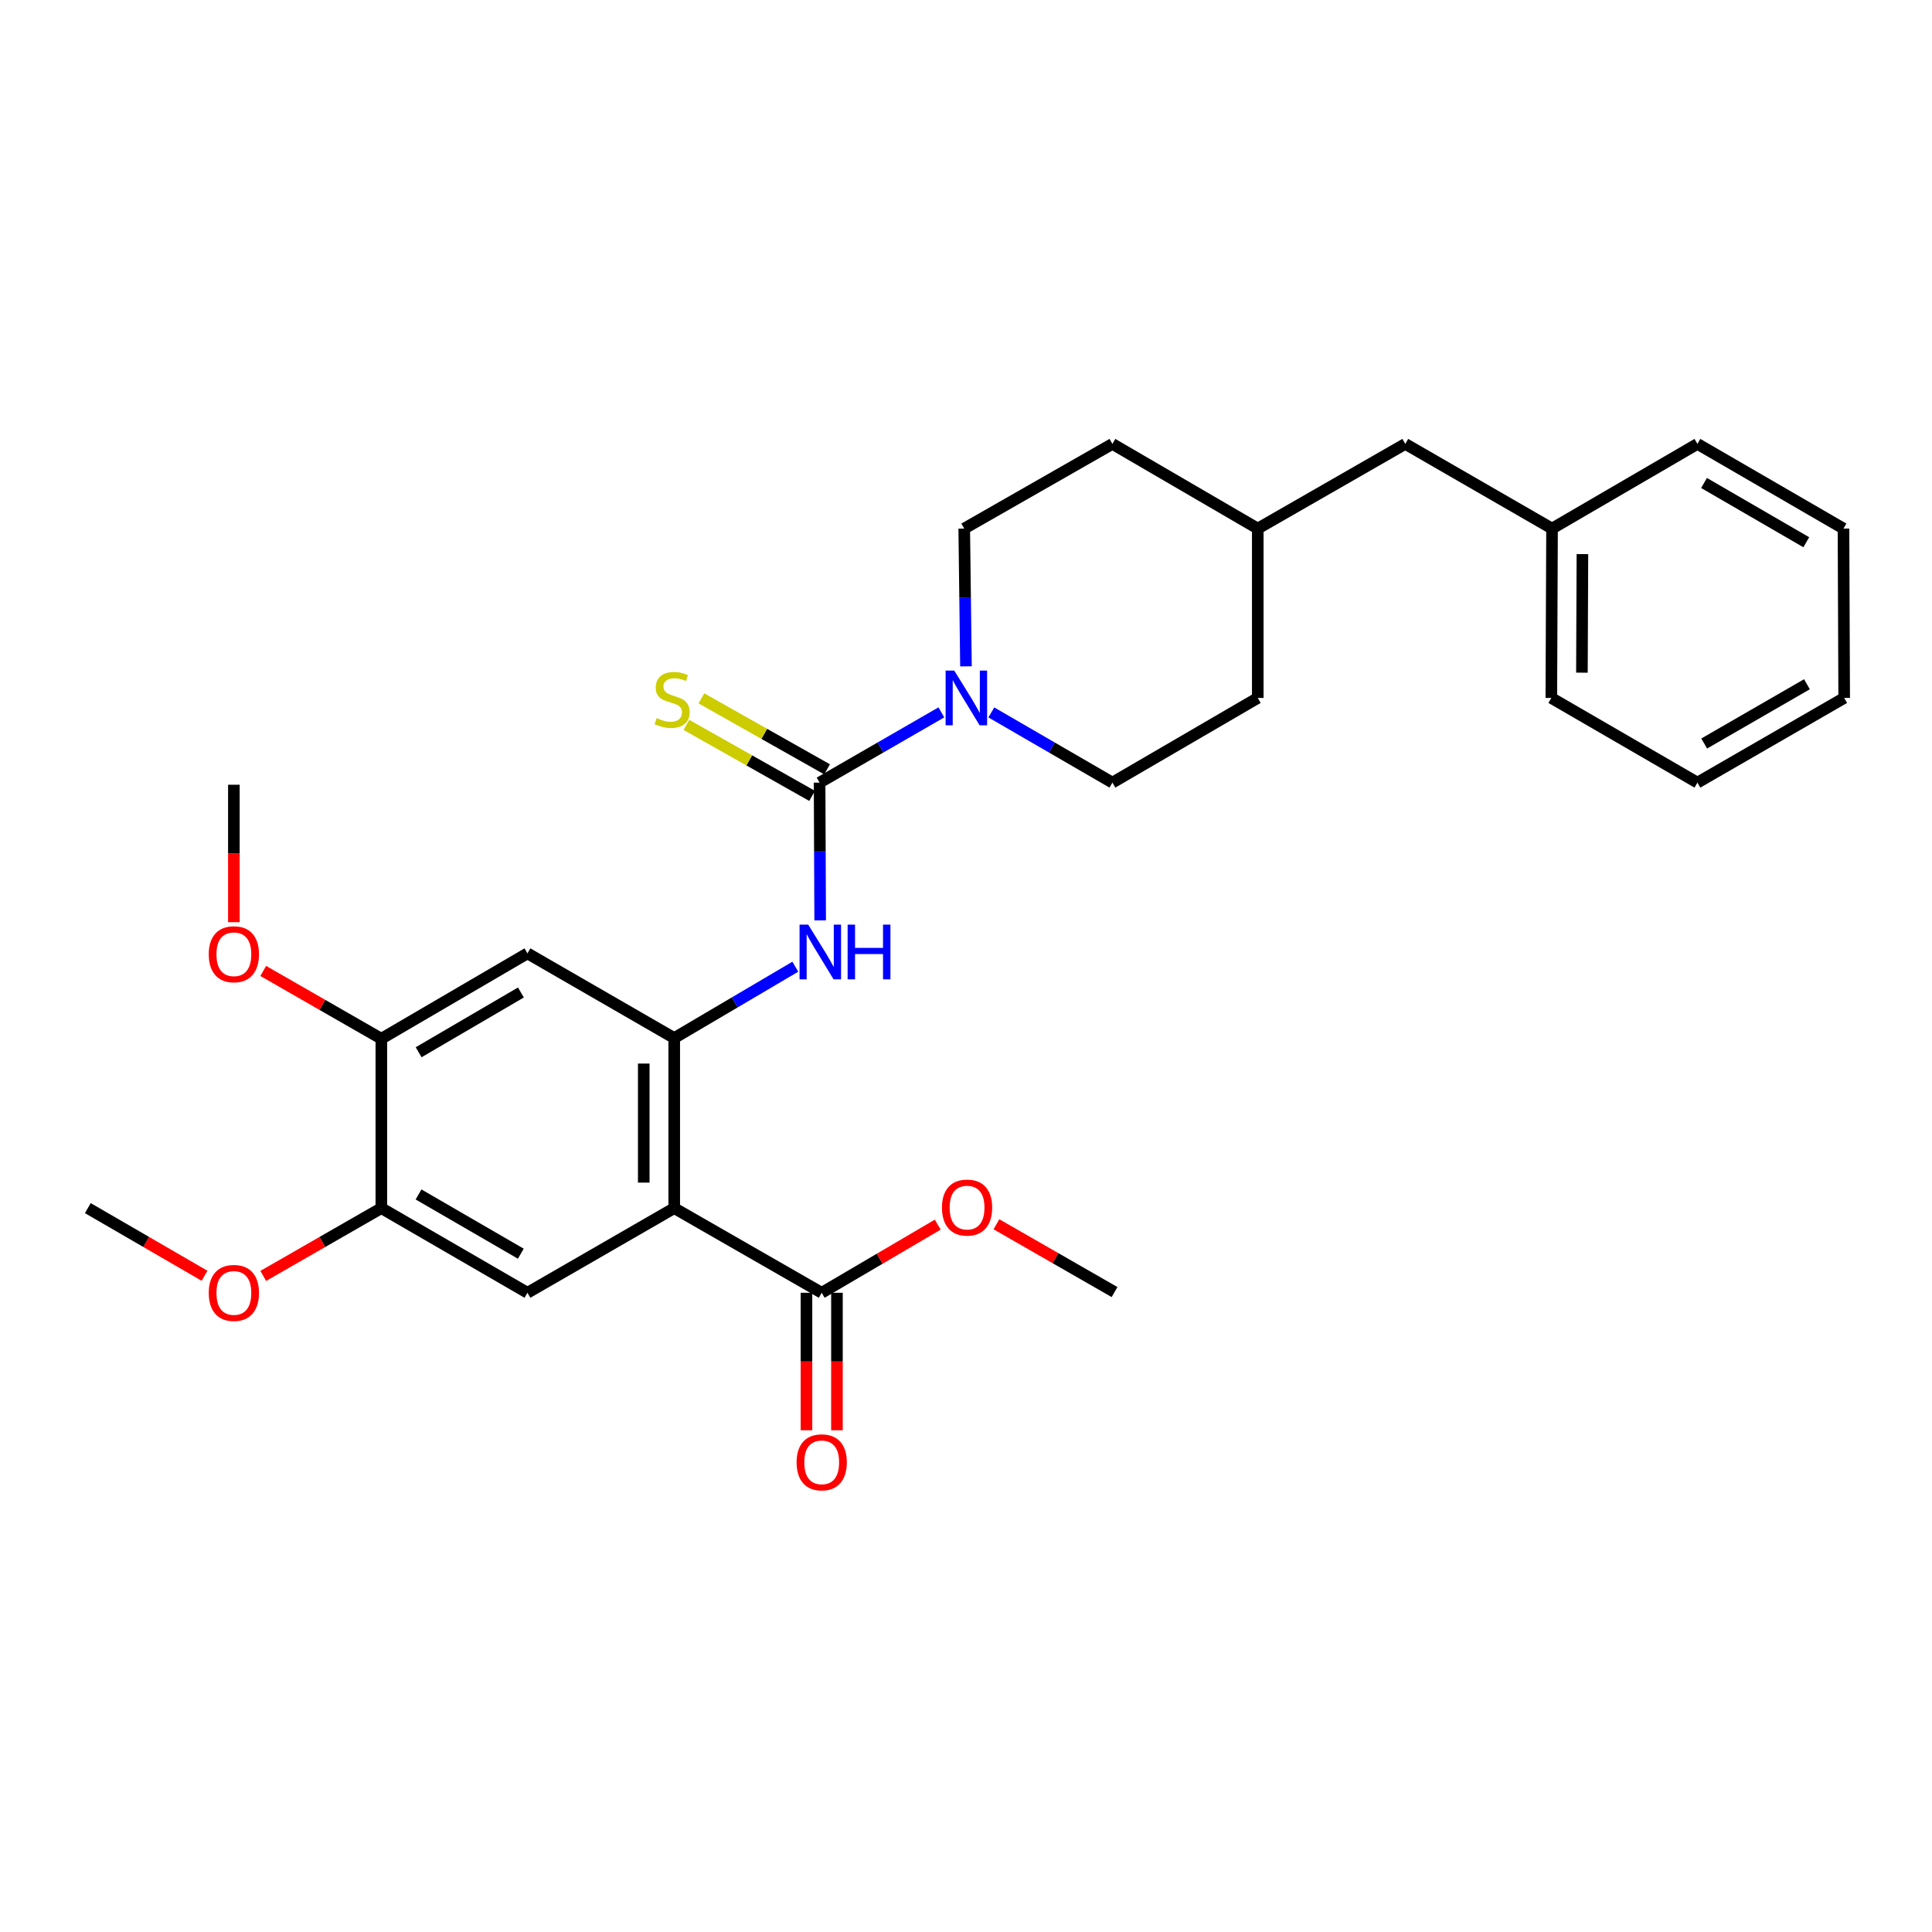 <?xml version='1.0' encoding='iso-8859-1'?>
<svg version='1.1' baseProfile='full'
              xmlns='http://www.w3.org/2000/svg'
                      xmlns:rdkit='http://www.rdkit.org/xml'
                      xmlns:xlink='http://www.w3.org/1999/xlink'
                  xml:space='preserve'
width='1000px' height='1000px' viewBox='0 0 1000 1000'>
<!-- END OF HEADER -->
<rect style='opacity:1.0;fill:#FFFFFF;stroke:none' width='1000' height='1000' x='0' y='0'> </rect>
<path class='bond-1' d='M 348.982,625.325 L 348.982,537.299' style='fill:none;fill-rule:evenodd;stroke:#000000;stroke-width:6px;stroke-linecap:butt;stroke-linejoin:miter;stroke-opacity:1' />
<path class='bond-1' d='M 333.205,612.121 L 333.205,550.503' style='fill:none;fill-rule:evenodd;stroke:#000000;stroke-width:6px;stroke-linecap:butt;stroke-linejoin:miter;stroke-opacity:1' />
<path class='bond-4' d='M 348.982,625.325 L 273.008,669.14' style='fill:none;fill-rule:evenodd;stroke:#000000;stroke-width:6px;stroke-linecap:butt;stroke-linejoin:miter;stroke-opacity:1' />
<path class='bond-5' d='M 348.982,625.325 L 425.315,669.14' style='fill:none;fill-rule:evenodd;stroke:#000000;stroke-width:6px;stroke-linecap:butt;stroke-linejoin:miter;stroke-opacity:1' />
<path class='bond-0' d='M 424.219,405.081 L 424.369,440.739' style='fill:none;fill-rule:evenodd;stroke:#000000;stroke-width:6px;stroke-linecap:butt;stroke-linejoin:miter;stroke-opacity:1' />
<path class='bond-0' d='M 424.369,440.739 L 424.519,476.396' style='fill:none;fill-rule:evenodd;stroke:#0000FF;stroke-width:6px;stroke-linecap:butt;stroke-linejoin:miter;stroke-opacity:1' />
<path class='bond-2' d='M 424.219,405.081 L 455.735,386.9' style='fill:none;fill-rule:evenodd;stroke:#000000;stroke-width:6px;stroke-linecap:butt;stroke-linejoin:miter;stroke-opacity:1' />
<path class='bond-2' d='M 455.735,386.9 L 487.252,368.718' style='fill:none;fill-rule:evenodd;stroke:#0000FF;stroke-width:6px;stroke-linecap:butt;stroke-linejoin:miter;stroke-opacity:1' />
<path class='bond-9' d='M 428.099,398.213 L 395.568,379.839' style='fill:none;fill-rule:evenodd;stroke:#000000;stroke-width:6px;stroke-linecap:butt;stroke-linejoin:miter;stroke-opacity:1' />
<path class='bond-9' d='M 395.568,379.839 L 363.037,361.465' style='fill:none;fill-rule:evenodd;stroke:#CCCC00;stroke-width:6px;stroke-linecap:butt;stroke-linejoin:miter;stroke-opacity:1' />
<path class='bond-9' d='M 420.34,411.95 L 387.809,393.576' style='fill:none;fill-rule:evenodd;stroke:#000000;stroke-width:6px;stroke-linecap:butt;stroke-linejoin:miter;stroke-opacity:1' />
<path class='bond-9' d='M 387.809,393.576 L 355.278,375.202' style='fill:none;fill-rule:evenodd;stroke:#CCCC00;stroke-width:6px;stroke-linecap:butt;stroke-linejoin:miter;stroke-opacity:1' />
<path class='bond-3' d='M 348.982,537.299 L 380.317,518.834' style='fill:none;fill-rule:evenodd;stroke:#000000;stroke-width:6px;stroke-linecap:butt;stroke-linejoin:miter;stroke-opacity:1' />
<path class='bond-3' d='M 380.317,518.834 L 411.653,500.369' style='fill:none;fill-rule:evenodd;stroke:#0000FF;stroke-width:6px;stroke-linecap:butt;stroke-linejoin:miter;stroke-opacity:1' />
<path class='bond-6' d='M 348.982,537.299 L 273.008,493.457' style='fill:none;fill-rule:evenodd;stroke:#000000;stroke-width:6px;stroke-linecap:butt;stroke-linejoin:miter;stroke-opacity:1' />
<path class='bond-10' d='M 513.109,368.75 L 544.445,386.915' style='fill:none;fill-rule:evenodd;stroke:#0000FF;stroke-width:6px;stroke-linecap:butt;stroke-linejoin:miter;stroke-opacity:1' />
<path class='bond-10' d='M 544.445,386.915 L 575.781,405.081' style='fill:none;fill-rule:evenodd;stroke:#000000;stroke-width:6px;stroke-linecap:butt;stroke-linejoin:miter;stroke-opacity:1' />
<path class='bond-11' d='M 499.98,344.905 L 499.534,309.248' style='fill:none;fill-rule:evenodd;stroke:#0000FF;stroke-width:6px;stroke-linecap:butt;stroke-linejoin:miter;stroke-opacity:1' />
<path class='bond-11' d='M 499.534,309.248 L 499.088,273.591' style='fill:none;fill-rule:evenodd;stroke:#000000;stroke-width:6px;stroke-linecap:butt;stroke-linejoin:miter;stroke-opacity:1' />
<path class='bond-7' d='M 273.008,669.14 L 197.385,625.325' style='fill:none;fill-rule:evenodd;stroke:#000000;stroke-width:6px;stroke-linecap:butt;stroke-linejoin:miter;stroke-opacity:1' />
<path class='bond-7' d='M 269.574,648.917 L 216.637,618.246' style='fill:none;fill-rule:evenodd;stroke:#000000;stroke-width:6px;stroke-linecap:butt;stroke-linejoin:miter;stroke-opacity:1' />
<path class='bond-12' d='M 417.426,669.14 L 417.426,704.722' style='fill:none;fill-rule:evenodd;stroke:#000000;stroke-width:6px;stroke-linecap:butt;stroke-linejoin:miter;stroke-opacity:1' />
<path class='bond-12' d='M 417.426,704.722 L 417.426,740.303' style='fill:none;fill-rule:evenodd;stroke:#FF0000;stroke-width:6px;stroke-linecap:butt;stroke-linejoin:miter;stroke-opacity:1' />
<path class='bond-12' d='M 433.203,669.14 L 433.203,704.722' style='fill:none;fill-rule:evenodd;stroke:#000000;stroke-width:6px;stroke-linecap:butt;stroke-linejoin:miter;stroke-opacity:1' />
<path class='bond-12' d='M 433.203,704.722 L 433.203,740.303' style='fill:none;fill-rule:evenodd;stroke:#FF0000;stroke-width:6px;stroke-linecap:butt;stroke-linejoin:miter;stroke-opacity:1' />
<path class='bond-13' d='M 425.315,669.14 L 455.343,651.506' style='fill:none;fill-rule:evenodd;stroke:#000000;stroke-width:6px;stroke-linecap:butt;stroke-linejoin:miter;stroke-opacity:1' />
<path class='bond-13' d='M 455.343,651.506 L 485.371,633.872' style='fill:none;fill-rule:evenodd;stroke:#FF0000;stroke-width:6px;stroke-linecap:butt;stroke-linejoin:miter;stroke-opacity:1' />
<path class='bond-29' d='M 273.008,493.457 L 197.385,537.65' style='fill:none;fill-rule:evenodd;stroke:#000000;stroke-width:6px;stroke-linecap:butt;stroke-linejoin:miter;stroke-opacity:1' />
<path class='bond-29' d='M 269.624,513.708 L 216.688,544.642' style='fill:none;fill-rule:evenodd;stroke:#000000;stroke-width:6px;stroke-linecap:butt;stroke-linejoin:miter;stroke-opacity:1' />
<path class='bond-8' d='M 197.385,625.325 L 197.385,537.65' style='fill:none;fill-rule:evenodd;stroke:#000000;stroke-width:6px;stroke-linecap:butt;stroke-linejoin:miter;stroke-opacity:1' />
<path class='bond-15' d='M 197.385,625.325 L 166.818,642.87' style='fill:none;fill-rule:evenodd;stroke:#000000;stroke-width:6px;stroke-linecap:butt;stroke-linejoin:miter;stroke-opacity:1' />
<path class='bond-15' d='M 166.818,642.87 L 136.252,660.415' style='fill:none;fill-rule:evenodd;stroke:#FF0000;stroke-width:6px;stroke-linecap:butt;stroke-linejoin:miter;stroke-opacity:1' />
<path class='bond-16' d='M 197.385,537.65 L 166.818,520.105' style='fill:none;fill-rule:evenodd;stroke:#000000;stroke-width:6px;stroke-linecap:butt;stroke-linejoin:miter;stroke-opacity:1' />
<path class='bond-16' d='M 166.818,520.105 L 136.252,502.559' style='fill:none;fill-rule:evenodd;stroke:#FF0000;stroke-width:6px;stroke-linecap:butt;stroke-linejoin:miter;stroke-opacity:1' />
<path class='bond-17' d='M 575.781,405.081 L 651.018,361.257' style='fill:none;fill-rule:evenodd;stroke:#000000;stroke-width:6px;stroke-linecap:butt;stroke-linejoin:miter;stroke-opacity:1' />
<path class='bond-18' d='M 499.088,273.591 L 575.781,229.767' style='fill:none;fill-rule:evenodd;stroke:#000000;stroke-width:6px;stroke-linecap:butt;stroke-linejoin:miter;stroke-opacity:1' />
<path class='bond-21' d='M 515.753,633.682 L 546.319,651.227' style='fill:none;fill-rule:evenodd;stroke:#FF0000;stroke-width:6px;stroke-linecap:butt;stroke-linejoin:miter;stroke-opacity:1' />
<path class='bond-21' d='M 546.319,651.227 L 576.885,668.772' style='fill:none;fill-rule:evenodd;stroke:#000000;stroke-width:6px;stroke-linecap:butt;stroke-linejoin:miter;stroke-opacity:1' />
<path class='bond-14' d='M 727.369,229.767 L 651.018,273.591' style='fill:none;fill-rule:evenodd;stroke:#000000;stroke-width:6px;stroke-linecap:butt;stroke-linejoin:miter;stroke-opacity:1' />
<path class='bond-20' d='M 727.369,229.767 L 803.334,273.591' style='fill:none;fill-rule:evenodd;stroke:#000000;stroke-width:6px;stroke-linecap:butt;stroke-linejoin:miter;stroke-opacity:1' />
<path class='bond-22' d='M 105.867,660.339 L 75.661,642.832' style='fill:none;fill-rule:evenodd;stroke:#FF0000;stroke-width:6px;stroke-linecap:butt;stroke-linejoin:miter;stroke-opacity:1' />
<path class='bond-22' d='M 75.661,642.832 L 45.455,625.325' style='fill:none;fill-rule:evenodd;stroke:#000000;stroke-width:6px;stroke-linecap:butt;stroke-linejoin:miter;stroke-opacity:1' />
<path class='bond-23' d='M 121.051,477.323 L 121.051,441.75' style='fill:none;fill-rule:evenodd;stroke:#FF0000;stroke-width:6px;stroke-linecap:butt;stroke-linejoin:miter;stroke-opacity:1' />
<path class='bond-23' d='M 121.051,441.75 L 121.051,406.177' style='fill:none;fill-rule:evenodd;stroke:#000000;stroke-width:6px;stroke-linecap:butt;stroke-linejoin:miter;stroke-opacity:1' />
<path class='bond-30' d='M 651.018,361.257 L 651.018,273.591' style='fill:none;fill-rule:evenodd;stroke:#000000;stroke-width:6px;stroke-linecap:butt;stroke-linejoin:miter;stroke-opacity:1' />
<path class='bond-19' d='M 575.781,229.767 L 651.018,273.591' style='fill:none;fill-rule:evenodd;stroke:#000000;stroke-width:6px;stroke-linecap:butt;stroke-linejoin:miter;stroke-opacity:1' />
<path class='bond-24' d='M 803.334,273.591 L 802.966,361.257' style='fill:none;fill-rule:evenodd;stroke:#000000;stroke-width:6px;stroke-linecap:butt;stroke-linejoin:miter;stroke-opacity:1' />
<path class='bond-24' d='M 819.056,286.807 L 818.798,348.173' style='fill:none;fill-rule:evenodd;stroke:#000000;stroke-width:6px;stroke-linecap:butt;stroke-linejoin:miter;stroke-opacity:1' />
<path class='bond-25' d='M 803.334,273.591 L 878.58,229.767' style='fill:none;fill-rule:evenodd;stroke:#000000;stroke-width:6px;stroke-linecap:butt;stroke-linejoin:miter;stroke-opacity:1' />
<path class='bond-27' d='M 802.966,361.257 L 878.58,405.081' style='fill:none;fill-rule:evenodd;stroke:#000000;stroke-width:6px;stroke-linecap:butt;stroke-linejoin:miter;stroke-opacity:1' />
<path class='bond-26' d='M 878.58,229.767 L 954.186,273.591' style='fill:none;fill-rule:evenodd;stroke:#000000;stroke-width:6px;stroke-linecap:butt;stroke-linejoin:miter;stroke-opacity:1' />
<path class='bond-26' d='M 882.009,249.99 L 934.933,280.667' style='fill:none;fill-rule:evenodd;stroke:#000000;stroke-width:6px;stroke-linecap:butt;stroke-linejoin:miter;stroke-opacity:1' />
<path class='bond-28' d='M 954.186,273.591 L 954.545,361.257' style='fill:none;fill-rule:evenodd;stroke:#000000;stroke-width:6px;stroke-linecap:butt;stroke-linejoin:miter;stroke-opacity:1' />
<path class='bond-31' d='M 878.58,405.081 L 954.545,361.257' style='fill:none;fill-rule:evenodd;stroke:#000000;stroke-width:6px;stroke-linecap:butt;stroke-linejoin:miter;stroke-opacity:1' />
<path class='bond-31' d='M 882.091,384.842 L 935.267,354.165' style='fill:none;fill-rule:evenodd;stroke:#000000;stroke-width:6px;stroke-linecap:butt;stroke-linejoin:miter;stroke-opacity:1' />
<path  class='atom-3' d='M 493.924 347.097
L 503.204 362.097
Q 504.124 363.577, 505.604 366.257
Q 507.084 368.937, 507.164 369.097
L 507.164 347.097
L 510.924 347.097
L 510.924 375.417
L 507.044 375.417
L 497.084 359.017
Q 495.924 357.097, 494.684 354.897
Q 493.484 352.697, 493.124 352.017
L 493.124 375.417
L 489.444 375.417
L 489.444 347.097
L 493.924 347.097
' fill='#0000FF'/>
<path  class='atom-4' d='M 418.327 478.587
L 427.607 493.587
Q 428.527 495.067, 430.007 497.747
Q 431.487 500.427, 431.567 500.587
L 431.567 478.587
L 435.327 478.587
L 435.327 506.907
L 431.447 506.907
L 421.487 490.507
Q 420.327 488.587, 419.087 486.387
Q 417.887 484.187, 417.527 483.507
L 417.527 506.907
L 413.847 506.907
L 413.847 478.587
L 418.327 478.587
' fill='#0000FF'/>
<path  class='atom-4' d='M 438.727 478.587
L 442.567 478.587
L 442.567 490.627
L 457.047 490.627
L 457.047 478.587
L 460.887 478.587
L 460.887 506.907
L 457.047 506.907
L 457.047 493.827
L 442.567 493.827
L 442.567 506.907
L 438.727 506.907
L 438.727 478.587
' fill='#0000FF'/>
<path  class='atom-10' d='M 339.886 371.687
Q 340.206 371.807, 341.526 372.367
Q 342.846 372.927, 344.286 373.287
Q 345.766 373.607, 347.206 373.607
Q 349.886 373.607, 351.446 372.327
Q 353.006 371.007, 353.006 368.727
Q 353.006 367.167, 352.206 366.207
Q 351.446 365.247, 350.246 364.727
Q 349.046 364.207, 347.046 363.607
Q 344.526 362.847, 343.006 362.127
Q 341.526 361.407, 340.446 359.887
Q 339.406 358.367, 339.406 355.807
Q 339.406 352.247, 341.806 350.047
Q 344.246 347.847, 349.046 347.847
Q 352.326 347.847, 356.046 349.407
L 355.126 352.487
Q 351.726 351.087, 349.166 351.087
Q 346.406 351.087, 344.886 352.247
Q 343.366 353.367, 343.406 355.327
Q 343.406 356.847, 344.166 357.767
Q 344.966 358.687, 346.086 359.207
Q 347.246 359.727, 349.166 360.327
Q 351.726 361.127, 353.246 361.927
Q 354.766 362.727, 355.846 364.367
Q 356.966 365.967, 356.966 368.727
Q 356.966 372.647, 354.326 374.767
Q 351.726 376.847, 347.366 376.847
Q 344.846 376.847, 342.926 376.287
Q 341.046 375.767, 338.806 374.847
L 339.886 371.687
' fill='#CCCC00'/>
<path  class='atom-13' d='M 412.315 756.895
Q 412.315 750.095, 415.675 746.295
Q 419.035 742.495, 425.315 742.495
Q 431.595 742.495, 434.955 746.295
Q 438.315 750.095, 438.315 756.895
Q 438.315 763.775, 434.915 767.695
Q 431.515 771.575, 425.315 771.575
Q 419.075 771.575, 415.675 767.695
Q 412.315 763.815, 412.315 756.895
M 425.315 768.375
Q 429.635 768.375, 431.955 765.495
Q 434.315 762.575, 434.315 756.895
Q 434.315 751.335, 431.955 748.535
Q 429.635 745.695, 425.315 745.695
Q 420.995 745.695, 418.635 748.495
Q 416.315 751.295, 416.315 756.895
Q 416.315 762.615, 418.635 765.495
Q 420.995 768.375, 425.315 768.375
' fill='#FF0000'/>
<path  class='atom-14' d='M 487.552 625.037
Q 487.552 618.237, 490.912 614.437
Q 494.272 610.637, 500.552 610.637
Q 506.832 610.637, 510.192 614.437
Q 513.552 618.237, 513.552 625.037
Q 513.552 631.917, 510.152 635.837
Q 506.752 639.717, 500.552 639.717
Q 494.312 639.717, 490.912 635.837
Q 487.552 631.957, 487.552 625.037
M 500.552 636.517
Q 504.872 636.517, 507.192 633.637
Q 509.552 630.717, 509.552 625.037
Q 509.552 619.477, 507.192 616.677
Q 504.872 613.837, 500.552 613.837
Q 496.232 613.837, 493.872 616.637
Q 491.552 619.437, 491.552 625.037
Q 491.552 630.757, 493.872 633.637
Q 496.232 636.517, 500.552 636.517
' fill='#FF0000'/>
<path  class='atom-16' d='M 108.051 669.22
Q 108.051 662.42, 111.411 658.62
Q 114.771 654.82, 121.051 654.82
Q 127.331 654.82, 130.691 658.62
Q 134.051 662.42, 134.051 669.22
Q 134.051 676.1, 130.651 680.02
Q 127.251 683.9, 121.051 683.9
Q 114.811 683.9, 111.411 680.02
Q 108.051 676.14, 108.051 669.22
M 121.051 680.7
Q 125.371 680.7, 127.691 677.82
Q 130.051 674.9, 130.051 669.22
Q 130.051 663.66, 127.691 660.86
Q 125.371 658.02, 121.051 658.02
Q 116.731 658.02, 114.371 660.82
Q 112.051 663.62, 112.051 669.22
Q 112.051 674.94, 114.371 677.82
Q 116.731 680.7, 121.051 680.7
' fill='#FF0000'/>
<path  class='atom-17' d='M 108.051 493.914
Q 108.051 487.114, 111.411 483.314
Q 114.771 479.514, 121.051 479.514
Q 127.331 479.514, 130.691 483.314
Q 134.051 487.114, 134.051 493.914
Q 134.051 500.794, 130.651 504.714
Q 127.251 508.594, 121.051 508.594
Q 114.811 508.594, 111.411 504.714
Q 108.051 500.834, 108.051 493.914
M 121.051 505.394
Q 125.371 505.394, 127.691 502.514
Q 130.051 499.594, 130.051 493.914
Q 130.051 488.354, 127.691 485.554
Q 125.371 482.714, 121.051 482.714
Q 116.731 482.714, 114.371 485.514
Q 112.051 488.314, 112.051 493.914
Q 112.051 499.634, 114.371 502.514
Q 116.731 505.394, 121.051 505.394
' fill='#FF0000'/>
</svg>
